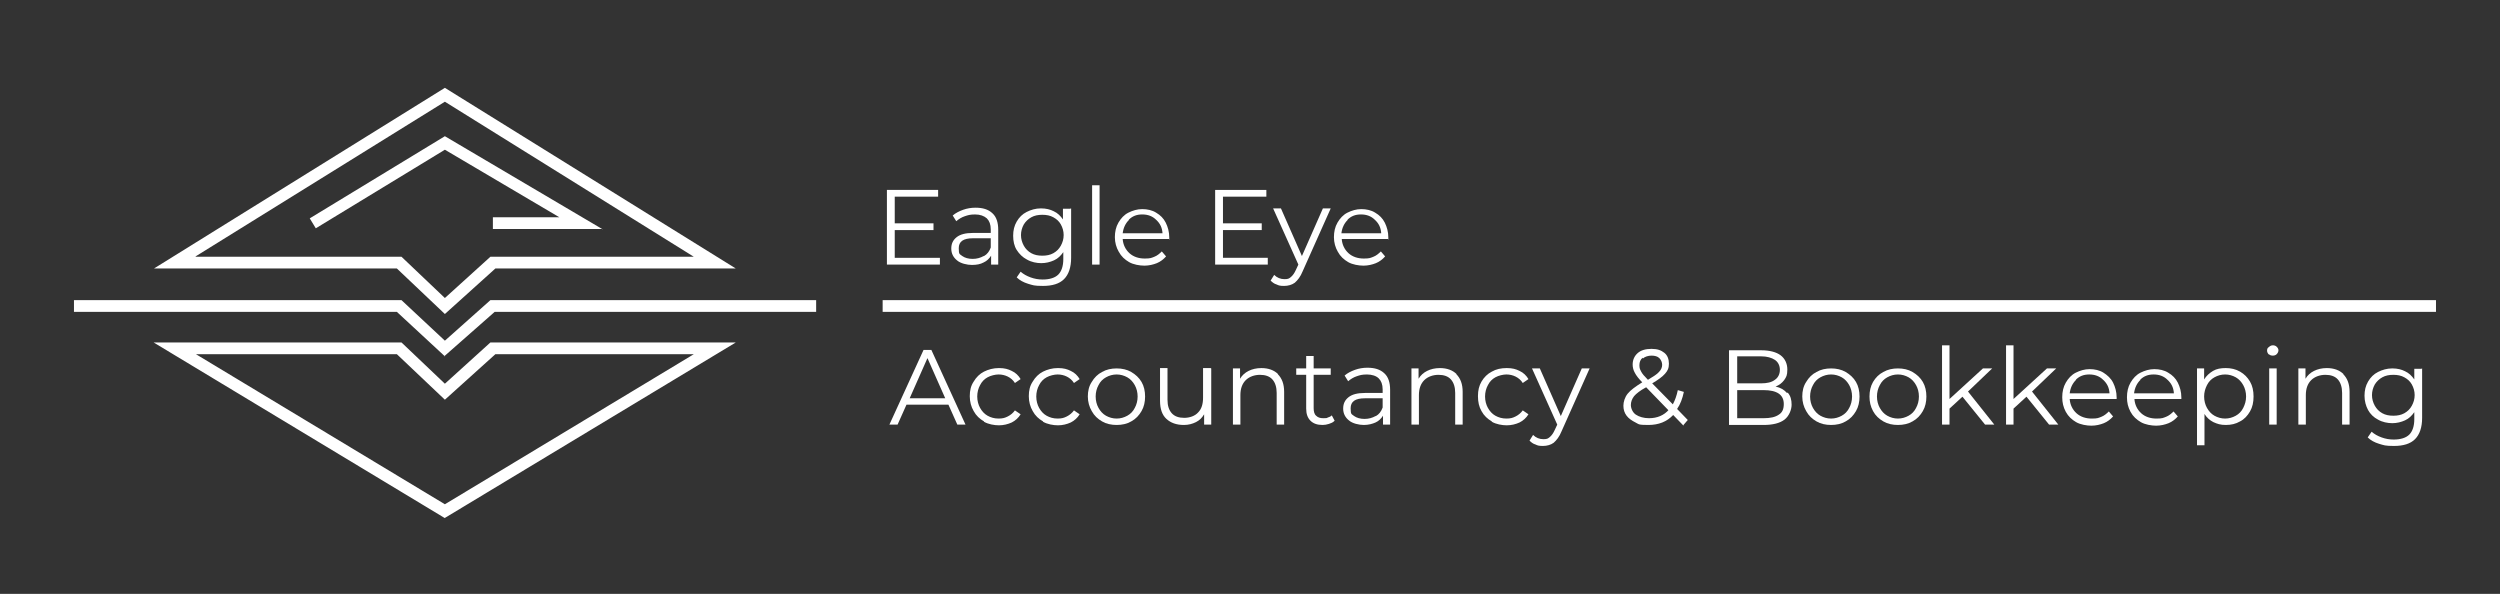 <?xml version="1.0" encoding="UTF-8"?> <svg xmlns="http://www.w3.org/2000/svg" id="_Слой_1" viewBox="0 0 703 167"><rect x="0" y="0" width="703" height="167" fill="#333333" stroke="none"/><g id="_Слой_1-3"><g style="isolation:isolate;"><g style="isolation:isolate;"><path d="M266.6,113.8h-11.7l-2.5,5.6h-2.3l9.6-21h2.2l9.6,21h-2.3l-2.5-5.6h-.1ZM265.8,112l-5-11.3-5,11.3h10.1-.1Z" style="fill:#fff;"></path><path d="M276.7,118.5c-1.2-.7-2.2-1.6-2.9-2.9-.7-1.2-1.1-2.6-1.1-4.2s.3-2.9,1.1-4.1c.7-1.2,1.7-2.2,2.9-2.8s2.6-1,4.2-1,2.6.3,3.6.8c1.1.5,1.9,1.3,2.5,2.3l-1.6,1.1c-.5-.8-1.2-1.4-2-1.8s-1.7-.6-2.6-.6-2.2.3-3.1.8-1.6,1.2-2.1,2.2c-.5.9-.8,2-.8,3.2s.3,2.3.8,3.2c.5.9,1.2,1.7,2.1,2.2s1.9.8,3.1.8,1.8-.2,2.6-.6c.8-.4,1.5-1,2-1.7l1.6,1.1c-.6,1-1.5,1.8-2.5,2.3-1.1.5-2.3.8-3.6.8s-3-.3-4.2-1v-.1Z" style="fill:#fff;"></path><path d="M293.3,118.5c-1.2-.7-2.2-1.6-2.9-2.9-.7-1.2-1.1-2.6-1.1-4.2s.3-2.9,1.1-4.1c.7-1.2,1.7-2.2,2.9-2.8s2.6-1,4.2-1,2.6.3,3.6.8c1.1.5,1.9,1.3,2.5,2.3l-1.6,1.1c-.5-.8-1.2-1.4-2-1.8s-1.7-.6-2.6-.6-2.2.3-3.1.8-1.6,1.2-2.1,2.2c-.5.9-.8,2-.8,3.2s.3,2.3.8,3.2c.5.9,1.2,1.7,2.1,2.2s1.9.8,3.1.8,1.8-.2,2.6-.6c.8-.4,1.5-1,2-1.7l1.6,1.1c-.6,1-1.5,1.8-2.5,2.3-1.1.5-2.3.8-3.6.8s-3-.3-4.2-1v-.1Z" style="fill:#fff;"></path><path d="M309.9,118.5c-1.2-.7-2.2-1.6-2.9-2.9-.7-1.2-1.1-2.6-1.1-4.1s.3-2.9,1.1-4.1c.7-1.2,1.7-2.2,2.9-2.8,1.2-.7,2.6-1,4.1-1s2.9.3,4.1,1,2.2,1.6,2.9,2.8c.7,1.2,1,2.6,1,4.1s-.3,2.9-1,4.1-1.6,2.2-2.9,2.9c-1.2.7-2.6,1-4.1,1s-2.9-.3-4.1-1ZM317,116.9c.9-.5,1.6-1.2,2.1-2.2.5-.9.8-2,.8-3.2s-.3-2.3-.8-3.2c-.5-.9-1.2-1.7-2.1-2.2s-1.9-.8-3-.8-2.1.3-3,.8-1.6,1.2-2.1,2.2c-.5.9-.8,2-.8,3.2s.3,2.3.8,3.2c.5.9,1.2,1.7,2.1,2.2s1.9.8,3,.8,2.1-.3,3-.8Z" style="fill:#fff;"></path><path d="M340.6,103.6v15.8h-2v-2.9c-.6,1-1.3,1.7-2.3,2.2s-2.1.8-3.4.8c-2.1,0-3.7-.6-4.9-1.7-1.2-1.1-1.8-2.8-1.8-5.1v-9.2h2.1v8.9c0,1.7.4,2.9,1.2,3.8.8.9,2,1.3,3.5,1.3s3-.5,3.9-1.5c1-1,1.4-2.4,1.4-4.2v-8.3h2.1l.2.1Z" style="fill:#fff;"></path><path d="M359.3,105.2c1.2,1.2,1.8,2.8,1.8,5v9.2h-2.1v-8.9c0-1.6-.4-2.9-1.2-3.8-.8-.9-2-1.3-3.5-1.3s-3,.5-4,1.5-1.5,2.4-1.5,4.2v8.3h-2.1v-15.8h2v2.9c.6-1,1.4-1.7,2.4-2.2s2.2-.8,3.6-.8c2,0,3.6.6,4.7,1.7h-.1Z" style="fill:#fff;"></path><path d="M375.2,118.4c-.4.4-.9.6-1.5.8-.6.2-1.2.3-1.8.3-1.5,0-2.6-.4-3.4-1.2s-1.2-1.9-1.2-3.4v-9.5h-2.8v-1.8h2.8v-3.5h2.1v3.5h4.8v1.8h-4.8v9.4c0,.9.2,1.7.7,2.1.5.5,1.1.7,2,.7s.9,0,1.3-.2c.4-.1.8-.3,1.1-.6l.8,1.5-.1.1Z" style="fill:#fff;"></path><path d="M389.3,105c1.1,1,1.6,2.6,1.6,4.6v9.8h-2v-2.5c-.5.8-1.2,1.5-2.1,1.9s-2,.7-3.3.7-3.2-.4-4.2-1.3c-1-.8-1.6-1.9-1.6-3.3s.5-2.4,1.5-3.2,2.5-1.2,4.6-1.2h5v-1c0-1.4-.4-2.4-1.1-3.1s-1.9-1.1-3.3-1.1-2,.2-2.9.5-1.7.8-2.4,1.4l-1-1.6c.8-.7,1.8-1.2,2.9-1.6s2.3-.6,3.5-.6c2.1,0,3.6.5,4.7,1.5l.1.1ZM386.9,117c.9-.5,1.5-1.3,1.9-2.4v-2.6h-5c-2.7,0-4,.9-4,2.8s.3,1.6,1,2.2c.7.5,1.7.8,2.9.8s2.2-.3,3.1-.8h.1Z" style="fill:#fff;"></path><path d="M409.5,105.2c1.2,1.2,1.8,2.8,1.8,5v9.2h-2.1v-8.9c0-1.6-.4-2.9-1.2-3.8-.8-.9-2-1.3-3.5-1.3s-3,.5-4,1.5-1.5,2.4-1.5,4.2v8.3h-2.1v-15.8h2v2.9c.6-1,1.4-1.7,2.4-2.2s2.2-.8,3.6-.8c2,0,3.6.6,4.7,1.7h-.1Z" style="fill:#fff;"></path><path d="M419.5,118.5c-1.2-.7-2.2-1.6-2.9-2.9-.7-1.2-1-2.6-1-4.2s.3-2.9,1-4.1,1.7-2.2,2.9-2.8c1.2-.7,2.6-1,4.2-1s2.6.3,3.6.8c1.1.5,1.9,1.3,2.5,2.3l-1.6,1.1c-.5-.8-1.2-1.4-2-1.8s-1.7-.6-2.6-.6-2.2.3-3.1.8-1.6,1.2-2.1,2.2c-.5.9-.8,2-.8,3.2s.3,2.3.8,3.2c.5.9,1.2,1.7,2.1,2.2s1.9.8,3.1.8,1.8-.2,2.6-.6c.8-.4,1.5-1,2-1.7l1.6,1.1c-.6,1-1.5,1.8-2.5,2.3-1.1.5-2.3.8-3.6.8s-3-.3-4.2-1v-.1Z" style="fill:#fff;"></path><path d="M447,103.6l-7.9,17.7c-.6,1.5-1.4,2.5-2.2,3.2-.8.6-1.9.9-3,.9s-1.5-.1-2.1-.4c-.7-.2-1.2-.6-1.7-1.1l1-1.6c.8.8,1.8,1.2,2.9,1.2s1.3-.2,1.8-.6,1-1.1,1.4-2l.7-1.5-7.1-15.8h2.2l5.9,13.4,5.9-13.4h2.2Z" style="fill:#fff;"></path><path d="M473.4,119.7l-2.9-3c-1.8,1.9-4.1,2.8-7,2.8s-2.6-.2-3.6-.7-1.9-1.1-2.5-1.9-.9-1.7-.9-2.8.4-2.4,1.2-3.4c.8-1,2.2-2,4.1-3.2-1-1-1.7-1.9-2.1-2.7-.4-.7-.6-1.5-.6-2.3,0-1.3.5-2.4,1.4-3.2s2.2-1.2,3.9-1.2,2.7.4,3.6,1.1,1.3,1.8,1.3,3.1-.4,2-1.1,2.8-1.9,1.7-3.6,2.7l5.8,5.9c.6-1.1,1.1-2.5,1.4-4l1.7.5c-.4,1.9-1,3.5-1.9,4.8l3,3.1-1.2,1.4v.2ZM469.2,115.4l-6.3-6.5c-1.7.9-2.8,1.8-3.4,2.5-.6.8-.9,1.6-.9,2.5s.5,2.1,1.4,2.7,2.2,1,3.7,1c2.3,0,4.2-.8,5.6-2.4l-.1.2ZM461.9,100.6c-.6.5-.9,1.2-.9,2.1s.2,1.2.5,1.8c.3.6.9,1.3,1.9,2.3,1.5-.9,2.6-1.6,3.1-2.2.6-.6.9-1.3.9-2s-.3-1.4-.8-1.9-1.3-.7-2.2-.7-1.9.3-2.4.8l-.1-.2Z" style="fill:#fff;"></path><path d="M502.7,110.4c.8.9,1.1,2,1.1,3.4s-.7,3.2-2,4.2-3.3,1.5-5.9,1.5h-9.7v-21h9.1c2.3,0,4.2.5,5.4,1.4s1.9,2.3,1.9,4-.3,2.1-.9,3c-.6.8-1.4,1.4-2.4,1.8,1.4.3,2.4.9,3.2,1.8l.2-.1ZM488.5,100.2v7.6h6.7c1.7,0,3-.3,3.9-1,.9-.6,1.4-1.6,1.4-2.8s-.5-2.2-1.4-2.8c-.9-.6-2.2-1-3.9-1,0,0-6.7,0-6.7,0ZM500.2,116.6c1-.6,1.4-1.6,1.4-3,0-2.6-1.9-3.9-5.7-3.9h-7.4v7.9h7.4c1.9,0,3.3-.3,4.3-1h0Z" style="fill:#fff;"></path><path d="M510.8,118.5c-1.2-.7-2.2-1.6-2.9-2.9-.7-1.2-1.1-2.6-1.1-4.1s.3-2.9,1.1-4.1c.7-1.2,1.7-2.2,2.9-2.8,1.2-.7,2.6-1,4.1-1s2.9.3,4.1,1c1.2.7,2.2,1.6,2.9,2.8.7,1.2,1,2.6,1,4.1s-.3,2.9-1,4.1-1.6,2.2-2.9,2.9c-1.2.7-2.6,1-4.1,1s-2.9-.3-4.1-1h0ZM517.9,116.9c.9-.5,1.6-1.2,2.1-2.2.5-.9.8-2,.8-3.2s-.3-2.3-.8-3.2c-.5-.9-1.2-1.7-2.1-2.2-.9-.5-1.9-.8-3-.8s-2.1.3-3,.8c-.9.5-1.6,1.2-2.1,2.2-.5.9-.8,2-.8,3.2s.3,2.3.8,3.2c.5.9,1.2,1.7,2.1,2.2.9.5,1.9.8,3,.8s2.1-.3,3-.8Z" style="fill:#fff;"></path><path d="M529.6,118.5c-1.2-.7-2.2-1.6-2.9-2.9s-1-2.6-1-4.1.3-2.9,1-4.1,1.7-2.2,2.9-2.8c1.2-.7,2.6-1,4.1-1s2.9.3,4.1,1,2.2,1.6,2.9,2.8c.7,1.2,1,2.6,1,4.1s-.3,2.9-1,4.1-1.6,2.2-2.9,2.9c-1.2.7-2.6,1-4.1,1s-2.9-.3-4.1-1ZM536.7,116.9c.9-.5,1.6-1.2,2.1-2.2.5-.9.8-2,.8-3.2s-.3-2.3-.8-3.2c-.5-.9-1.2-1.7-2.1-2.2-.9-.5-1.9-.8-3-.8s-2.1.3-3,.8-1.6,1.2-2.1,2.2c-.5.9-.8,2-.8,3.2s.3,2.3.8,3.2c.5.9,1.2,1.7,2.1,2.2s1.9.8,3,.8,2.1-.3,3-.8Z" style="fill:#fff;"></path><path d="M551.9,111.5l-3.7,3.4v4.5h-2.1v-22.3h2.1v15.1l9.4-8.6h2.6l-6.8,6.5,7.4,9.3h-2.6l-6.4-7.9h.1Z" style="fill:#fff;"></path><path d="M569.9,111.5l-3.7,3.4v4.5h-2.1v-22.3h2.1v15.1l9.4-8.6h2.6l-6.8,6.5,7.4,9.3h-2.6l-6.4-7.9h.1Z" style="fill:#fff;"></path><path d="M595.2,112.2h-13.2c.1,1.6.8,3,1.9,4,1.1,1,2.6,1.5,4.3,1.5s1.9-.2,2.7-.5,1.5-.9,2.1-1.5l1.2,1.4c-.7.8-1.6,1.5-2.6,1.9s-2.2.7-3.5.7-3.1-.3-4.3-1-2.2-1.6-2.9-2.9-1-2.6-1-4.1.3-2.9,1-4.1,1.6-2.2,2.8-2.8,2.5-1,3.9-1,2.8.3,3.9,1,2.1,1.6,2.7,2.8,1,2.6,1,4.2v.7-.3ZM583.8,106.8c-1,1-1.6,2.2-1.8,3.8h11.2c-.1-1.6-.7-2.8-1.8-3.8-1-1-2.3-1.5-3.9-1.5s-2.8.5-3.8,1.5h.1Z" style="fill:#fff;"></path><path d="M613.4,112.2h-13.2c.1,1.6.8,3,1.9,4s2.6,1.5,4.3,1.5,1.9-.2,2.7-.5,1.5-.9,2.1-1.5l1.2,1.4c-.7.8-1.6,1.5-2.6,1.9s-2.2.7-3.5.7-3.1-.3-4.3-1-2.2-1.6-2.9-2.9-1-2.6-1-4.1.3-2.9,1-4.1,1.6-2.2,2.8-2.8,2.5-1,3.9-1,2.8.3,3.9,1c1.2.7,2.1,1.6,2.7,2.8s1,2.6,1,4.2v.7-.3ZM601.9,106.8c-1,1-1.6,2.2-1.8,3.8h11.2c-.1-1.6-.7-2.8-1.8-3.8-1-1-2.3-1.5-3.9-1.5s-2.8.5-3.8,1.5h.1Z" style="fill:#fff;"></path><path d="M629.9,104.5c1.2.7,2.1,1.6,2.8,2.8.7,1.2,1,2.6,1,4.2s-.3,3-1,4.2-1.6,2.2-2.8,2.8c-1.2.7-2.5,1-4,1s-2.4-.3-3.5-.8c-1-.5-1.9-1.3-2.5-2.3v8.8h-2.1v-21.6h2v3.1c.6-1,1.5-1.8,2.5-2.4s2.2-.8,3.6-.8,2.8.3,4,1ZM628.7,116.9c.9-.5,1.6-1.2,2.1-2.2s.8-2,.8-3.2-.3-2.3-.8-3.2-1.2-1.7-2.1-2.2-1.9-.8-3-.8-2.1.3-3,.8-1.6,1.2-2.1,2.2-.8,2-.8,3.2.3,2.3.8,3.2,1.2,1.7,2.1,2.2c.9.5,1.9.8,3,.8s2.1-.3,3-.8Z" style="fill:#fff;"></path><path d="M638,99.7c-.3-.3-.5-.7-.5-1.1s.1-.8.5-1c.3-.3.7-.5,1.1-.5s.8.1,1.1.4.5.6.5,1-.2.8-.5,1.1c-.3.3-.7.4-1.1.4s-.8-.1-1.1-.4v.1ZM638.1,103.6h2.1v15.8h-2.1v-15.8Z" style="fill:#fff;"></path><path d="M658.9,105.2c1.2,1.2,1.8,2.8,1.8,5v9.2h-2.1v-8.9c0-1.6-.4-2.9-1.2-3.8s-2-1.3-3.5-1.3-3,.5-4,1.5-1.5,2.4-1.5,4.2v8.3h-2.1v-15.8h2v2.9c.6-1,1.4-1.7,2.4-2.2s2.2-.8,3.6-.8c2,0,3.6.6,4.7,1.7h-.1Z" style="fill:#fff;"></path><path d="M681.1,103.6v13.9c0,2.7-.7,4.7-2,6s-3.3,1.9-5.9,1.9-2.8-.2-4.2-.6c-1.3-.4-2.4-1-3.2-1.8l1.1-1.6c.8.7,1.7,1.2,2.8,1.6s2.2.6,3.4.6c2,0,3.5-.5,4.4-1.4s1.4-2.4,1.4-4.3v-2c-.7,1-1.5,1.8-2.6,2.3s-2.3.8-3.6.8-2.8-.3-4-1c-1.2-.6-2.2-1.6-2.8-2.7s-1-2.5-1-4,.3-2.8,1-4,1.6-2.1,2.8-2.7,2.5-1,4-1,2.6.3,3.6.8c1.1.5,1.9,1.3,2.6,2.3v-3h2l.2-.1ZM676.1,116.2c.9-.5,1.6-1.2,2.1-2.1s.8-1.9.8-3-.3-2.1-.8-3-1.2-1.5-2.1-2c-.9-.5-1.9-.7-3.1-.7s-2.2.2-3.1.7c-.9.5-1.6,1.2-2.1,2-.5.9-.8,1.9-.8,3s.3,2.1.8,3,1.2,1.6,2.1,2.1,1.9.7,3.1.7,2.2-.2,3.1-.7Z" style="fill:#fff;"></path></g></g><path d="M125.1,145.7l-81.9-49.4h69.7l12.2,11.6,12.8-11.6h69l-81.9,49.4h.1ZM55.1,99.6l70,42.2,70-42.2h-55.8l-14.2,12.8-13.5-12.8s-56.5,0-56.5,0ZM125.1,100.2l-13.5-12.5H20.8v-3.3h92.1l12.2,11.4,12.8-11.4h91.6v3.3h-90.4l-14.2,12.5s.2,0,.2,0ZM125.1,88.3l-13.5-12.8H43.3L125.1,24.7l81.8,50.8h-67.6s-14.2,12.8-14.2,12.8ZM55,72.2h57.9l12.2,11.6,12.8-11.6h57.2L125.1,28.6l-70.1,43.5h0v.1ZM685,87.7H248.2v-3.3h436.8v3.3ZM169.5,64.4h-30.9v-3.3h18.7l-32.2-19-36.3,22.1-1.7-2.8,38-23.1,44.4,26.2h0v-.1Z" style="fill:#fff;"></path><g style="isolation:isolate;"><g style="isolation:isolate;"><path d="M264.3,72.5v1.9h-14.9v-21h14.4v1.9h-12.2v7.5h10.9v1.9h-10.9v7.8h12.7Z" style="fill:#fff;"></path><path d="M279.1,60c1.1,1,1.6,2.6,1.6,4.6v9.8h-2v-2.5c-.5.8-1.2,1.5-2.1,1.9-.9.5-2,.7-3.3.7s-3.2-.4-4.2-1.3c-1-.8-1.6-1.9-1.6-3.3s.5-2.4,1.5-3.2c1-.8,2.5-1.2,4.6-1.2h5v-1c0-1.4-.4-2.4-1.1-3.1-.8-.7-1.9-1.1-3.3-1.1s-2,.2-2.9.5-1.7.8-2.4,1.4l-1-1.6c.8-.7,1.8-1.2,2.9-1.6,1.1-.4,2.3-.6,3.5-.6,2.1,0,3.6.5,4.7,1.5l.1.1ZM276.7,72c.9-.5,1.5-1.3,1.9-2.4v-2.6h-5c-2.7,0-4,.9-4,2.8s.3,1.6,1,2.2c.7.5,1.7.8,2.9.8s2.2-.3,3.1-.8h.1Z" style="fill:#fff;"></path><path d="M301.2,58.6v13.9c0,2.7-.7,4.7-2,6s-3.3,1.9-5.9,1.9-2.8-.2-4.2-.6c-1.3-.4-2.4-1-3.2-1.8l1.1-1.6c.8.7,1.7,1.2,2.8,1.6,1.1.4,2.2.6,3.4.6,2,0,3.5-.5,4.4-1.4s1.4-2.4,1.4-4.3v-2c-.7,1-1.5,1.8-2.6,2.3s-2.3.8-3.6.8-2.8-.3-4-1c-1.2-.6-2.2-1.6-2.9-2.7s-1-2.5-1-4,.3-2.8,1-4,1.6-2.1,2.8-2.7c1.2-.6,2.5-1,4-1s2.6.3,3.6.8c1.1.5,1.9,1.3,2.6,2.3v-3h2l.3-.1ZM296.2,71.2c.9-.5,1.6-1.2,2.1-2.1s.8-1.9.8-3-.3-2.1-.8-3-1.2-1.5-2.1-2-1.9-.7-3.1-.7-2.2.2-3.1.7-1.6,1.2-2.1,2c-.5.9-.8,1.9-.8,3s.3,2.1.8,3,1.2,1.6,2.1,2.1,1.9.7,3.1.7,2.2-.2,3.1-.7Z" style="fill:#fff;"></path><path d="M307.1,52.1h2.1v22.3h-2.1s0-22.3,0-22.3Z" style="fill:#fff;"></path><path d="M328.9,67.2h-13.2c.1,1.6.8,3,1.9,4s2.6,1.5,4.3,1.5,1.9-.2,2.7-.5c.8-.3,1.5-.9,2.1-1.5l1.2,1.4c-.7.8-1.6,1.5-2.6,1.9s-2.2.7-3.5.7-3.1-.3-4.3-1c-1.2-.7-2.2-1.6-2.9-2.9-.7-1.2-1.1-2.6-1.1-4.1s.3-2.9,1-4.1c.7-1.2,1.6-2.2,2.8-2.8s2.5-1,3.9-1,2.8.3,3.9,1c1.2.7,2.1,1.6,2.7,2.8s1,2.6,1,4.2v.7l.1-.3ZM317.5,61.8c-1,1-1.6,2.2-1.8,3.8h11.2c-.1-1.6-.7-2.8-1.8-3.8-1-1-2.3-1.5-3.9-1.5s-2.8.5-3.8,1.5h.1Z" style="fill:#fff;"></path><path d="M356.5,72.5v1.9h-14.8v-21h14.4v1.9h-12.2v7.5h10.9v1.9h-10.9v7.8s12.6,0,12.6,0Z" style="fill:#fff;"></path><path d="M374.2,58.6l-7.9,17.7c-.6,1.5-1.4,2.5-2.2,3.2-.8.6-1.9.9-3,.9s-1.5-.1-2.1-.4c-.7-.2-1.2-.6-1.7-1.1l1-1.6c.8.8,1.8,1.2,2.9,1.2s1.3-.2,1.8-.6,1-1.1,1.4-2l.7-1.5-7.1-15.8h2.2l5.9,13.4,5.9-13.4h2.2Z" style="fill:#fff;"></path><path d="M390.5,67.2h-13.2c.1,1.6.8,3,1.9,4s2.6,1.5,4.3,1.5,1.9-.2,2.7-.5c.8-.3,1.5-.9,2.1-1.5l1.2,1.4c-.7.8-1.6,1.5-2.6,1.9s-2.2.7-3.5.7-3.1-.3-4.3-1c-1.2-.7-2.2-1.6-2.9-2.9-.7-1.2-1.1-2.6-1.1-4.1s.3-2.9,1-4.1c.7-1.2,1.6-2.2,2.8-2.8s2.5-1,3.9-1,2.8.3,3.9,1c1.2.7,2.1,1.6,2.7,2.8s1,2.6,1,4.2v.7l.1-.3ZM379,61.8c-1,1-1.6,2.2-1.8,3.8h11.2c-.1-1.6-.7-2.8-1.8-3.8-1-1-2.3-1.5-3.9-1.5s-2.8.5-3.8,1.5h.1Z" style="fill:#fff;"></path></g></g></g></svg> 